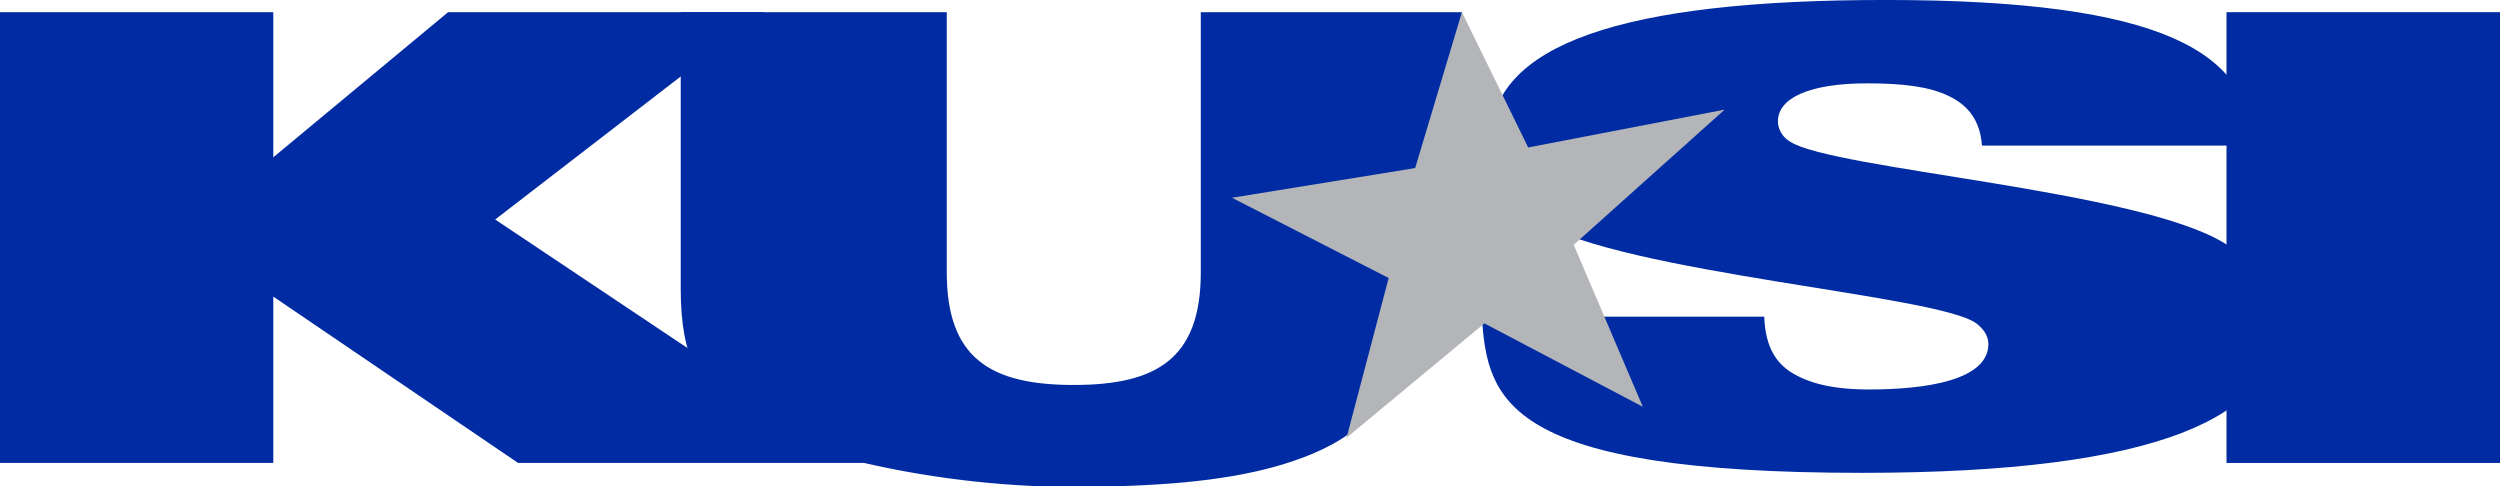 <?xml version="1.0" encoding="UTF-8" standalone="no"?>
<svg
   xmlns:dc="http://purl.org/dc/elements/1.1/"
   xmlns:cc="http://creativecommons.org/ns#"
   xmlns:rdf="http://www.w3.org/1999/02/22-rdf-syntax-ns#"
   xmlns:svg="http://www.w3.org/2000/svg"
   xmlns="http://www.w3.org/2000/svg"
   width="264.583mm"
   height="51.444mm"
   viewBox="0 0 264.583 51.444"
   version="1.1"
   id="svg8">
  <defs
     id="defs2" />
  <g
     id="layer1"
     transform="translate(741.826,-214.748)">
    <g
       id="g1447"
       transform="matrix(0.187,0,0,0.187,-603.325,216.493)">
      <path
         d="m 98.015,169.89 c 3.093,47.186 12.889,88.386 214.988,88.386 169.619,0 234.58,-32.396 234.58,-82.752 0,-24.649 -14.951,-38.483 -29.387,-47.286 -49.494,-30.284 -221.691,-41.652 -245.922,-57.498 -4.64,-2.817 -6.702,-7.547 -6.702,-11.42 0,-13.029 17.529,-21.48 50.525,-21.48 19.591,0 35.058,1.761 45.885,7.043 11.342,5.282 18.045,14.085 19.076,28.171 h 153.637 c -2.062,-52.468 -50.009,-82.4 -208.286,-82.4 -148.997,0 -223.753,25.002 -223.753,80.639 0,14.438 6.187,32.396 26.294,44.369 50.009,29.931 227.877,41.904 249.015,58.102 4.124,3.169 6.702,7.043 6.702,11.62 0,20.424 -35.058,25.706 -67.538,25.706 -20.622,0 -34.542,-3.521 -44.854,-10.212 -9.796,-6.691 -13.92,-16.902 -14.436,-30.988 z"
         style="font-style:normal;font-variant:normal;font-weight:bold;font-stretch:normal;font-size:medium;line-height:1.25;font-family:'Univers 93 Extra Black Extended';-inkscape-font-specification:'Univers 93 Extra Black Extended Bold';font-variant-ligatures:normal;font-variant-caps:normal;font-variant-numeric:normal;font-feature-settings:normal;text-align:start;letter-spacing:0px;word-spacing:-30.838px;writing-mode:lr-tb;text-anchor:start;opacity:1;fill:#002ba3;fill-opacity:1;stroke:none;stroke-width:0.265px;stroke-linecap:butt;stroke-linejoin:miter;stroke-opacity:1"
         id="path1795" />
      <rect
         y="-2.44"
         x="519.451"
         height="255.117"
         width="155.851"
         id="rect1827"
         style="opacity:1;fill:#002ba3;fill-opacity:1;fill-rule:evenodd;stroke:none;stroke-width:7;stroke-linecap:square;stroke-linejoin:miter;stroke-miterlimit:4;stroke-dasharray:none;stroke-opacity:1;paint-order:markers stroke fill" />
      <path
         id="rect1829"
         d="M -741.826,-2.44 V 252.677 h 155.851 v -94.141 l 138.539,94.141 h 195.863 l -79.913,-51.608 -128.917,-86.166 152.213,-117.343 h -178.873 l -98.913,82.126 V -2.44 Z"
         style="opacity:1;fill:#002ba3;fill-opacity:1;fill-rule:evenodd;stroke:none;stroke-width:7;stroke-linecap:square;stroke-linejoin:miter;stroke-miterlimit:4;stroke-dasharray:none;stroke-opacity:1;paint-order:markers stroke fill" />
      <path
         d="m -355.387,153.961 c 0,40.143 10.576,56.431 35.43,74.201 21.391,15.273 101.779,38.031 185.475,38.031 48.832,0 85.706,-3.194 115.219,-11.37 14.026,-3.886 29.916,-9.878 41.663,-18.38 17.19,-12.442 19.215,-18.36 30.416,-27.692 6.9,-5.683 14.477,-11.14 20.899,-19.129 7.292,-9.073 13.007,-21.265 13.007,-38.085 V -2.44 H -61.057 V 144.805 c 0,48.595 -24.646,63.736 -71.885,63.736 -47.239,0 -71.885,-15.142 -71.885,-63.736 V -2.44 h -150.559 z"
         style="font-style:normal;font-variant:normal;font-weight:bold;font-stretch:normal;font-size:medium;line-height:1.25;font-family:'Univers 93 Extra Black Extended';-inkscape-font-specification:'Univers 93 Extra Black Extended Bold';font-variant-ligatures:normal;font-variant-caps:normal;font-variant-numeric:normal;font-feature-settings:normal;text-align:start;letter-spacing:0px;word-spacing:-30.782px;writing-mode:lr-tb;text-anchor:start;opacity:1;fill:#002ba3;fill-opacity:1;stroke:none;stroke-width:16.111;stroke-linecap:butt;stroke-linejoin:miter;stroke-miterlimit:4;stroke-dasharray:none;stroke-opacity:1"
         id="path1824-7" />
      <path
         id="path1852"
         d="m 86.722,-2.44 -26.457,88.224 -103.666,16.803 88.666,45.425 -23.821,90.381 77.999,-64.712 89.68,47.214 -39.123,-91.681 85.426,-76.506 -111.184,21.416 z"
         style="opacity:1;fill:#b3b5b8;fill-opacity:1;fill-rule:evenodd;stroke:none;stroke-width:0.265px;stroke-linecap:butt;stroke-linejoin:miter;stroke-opacity:1" />
    </g>
  </g>
</svg>
